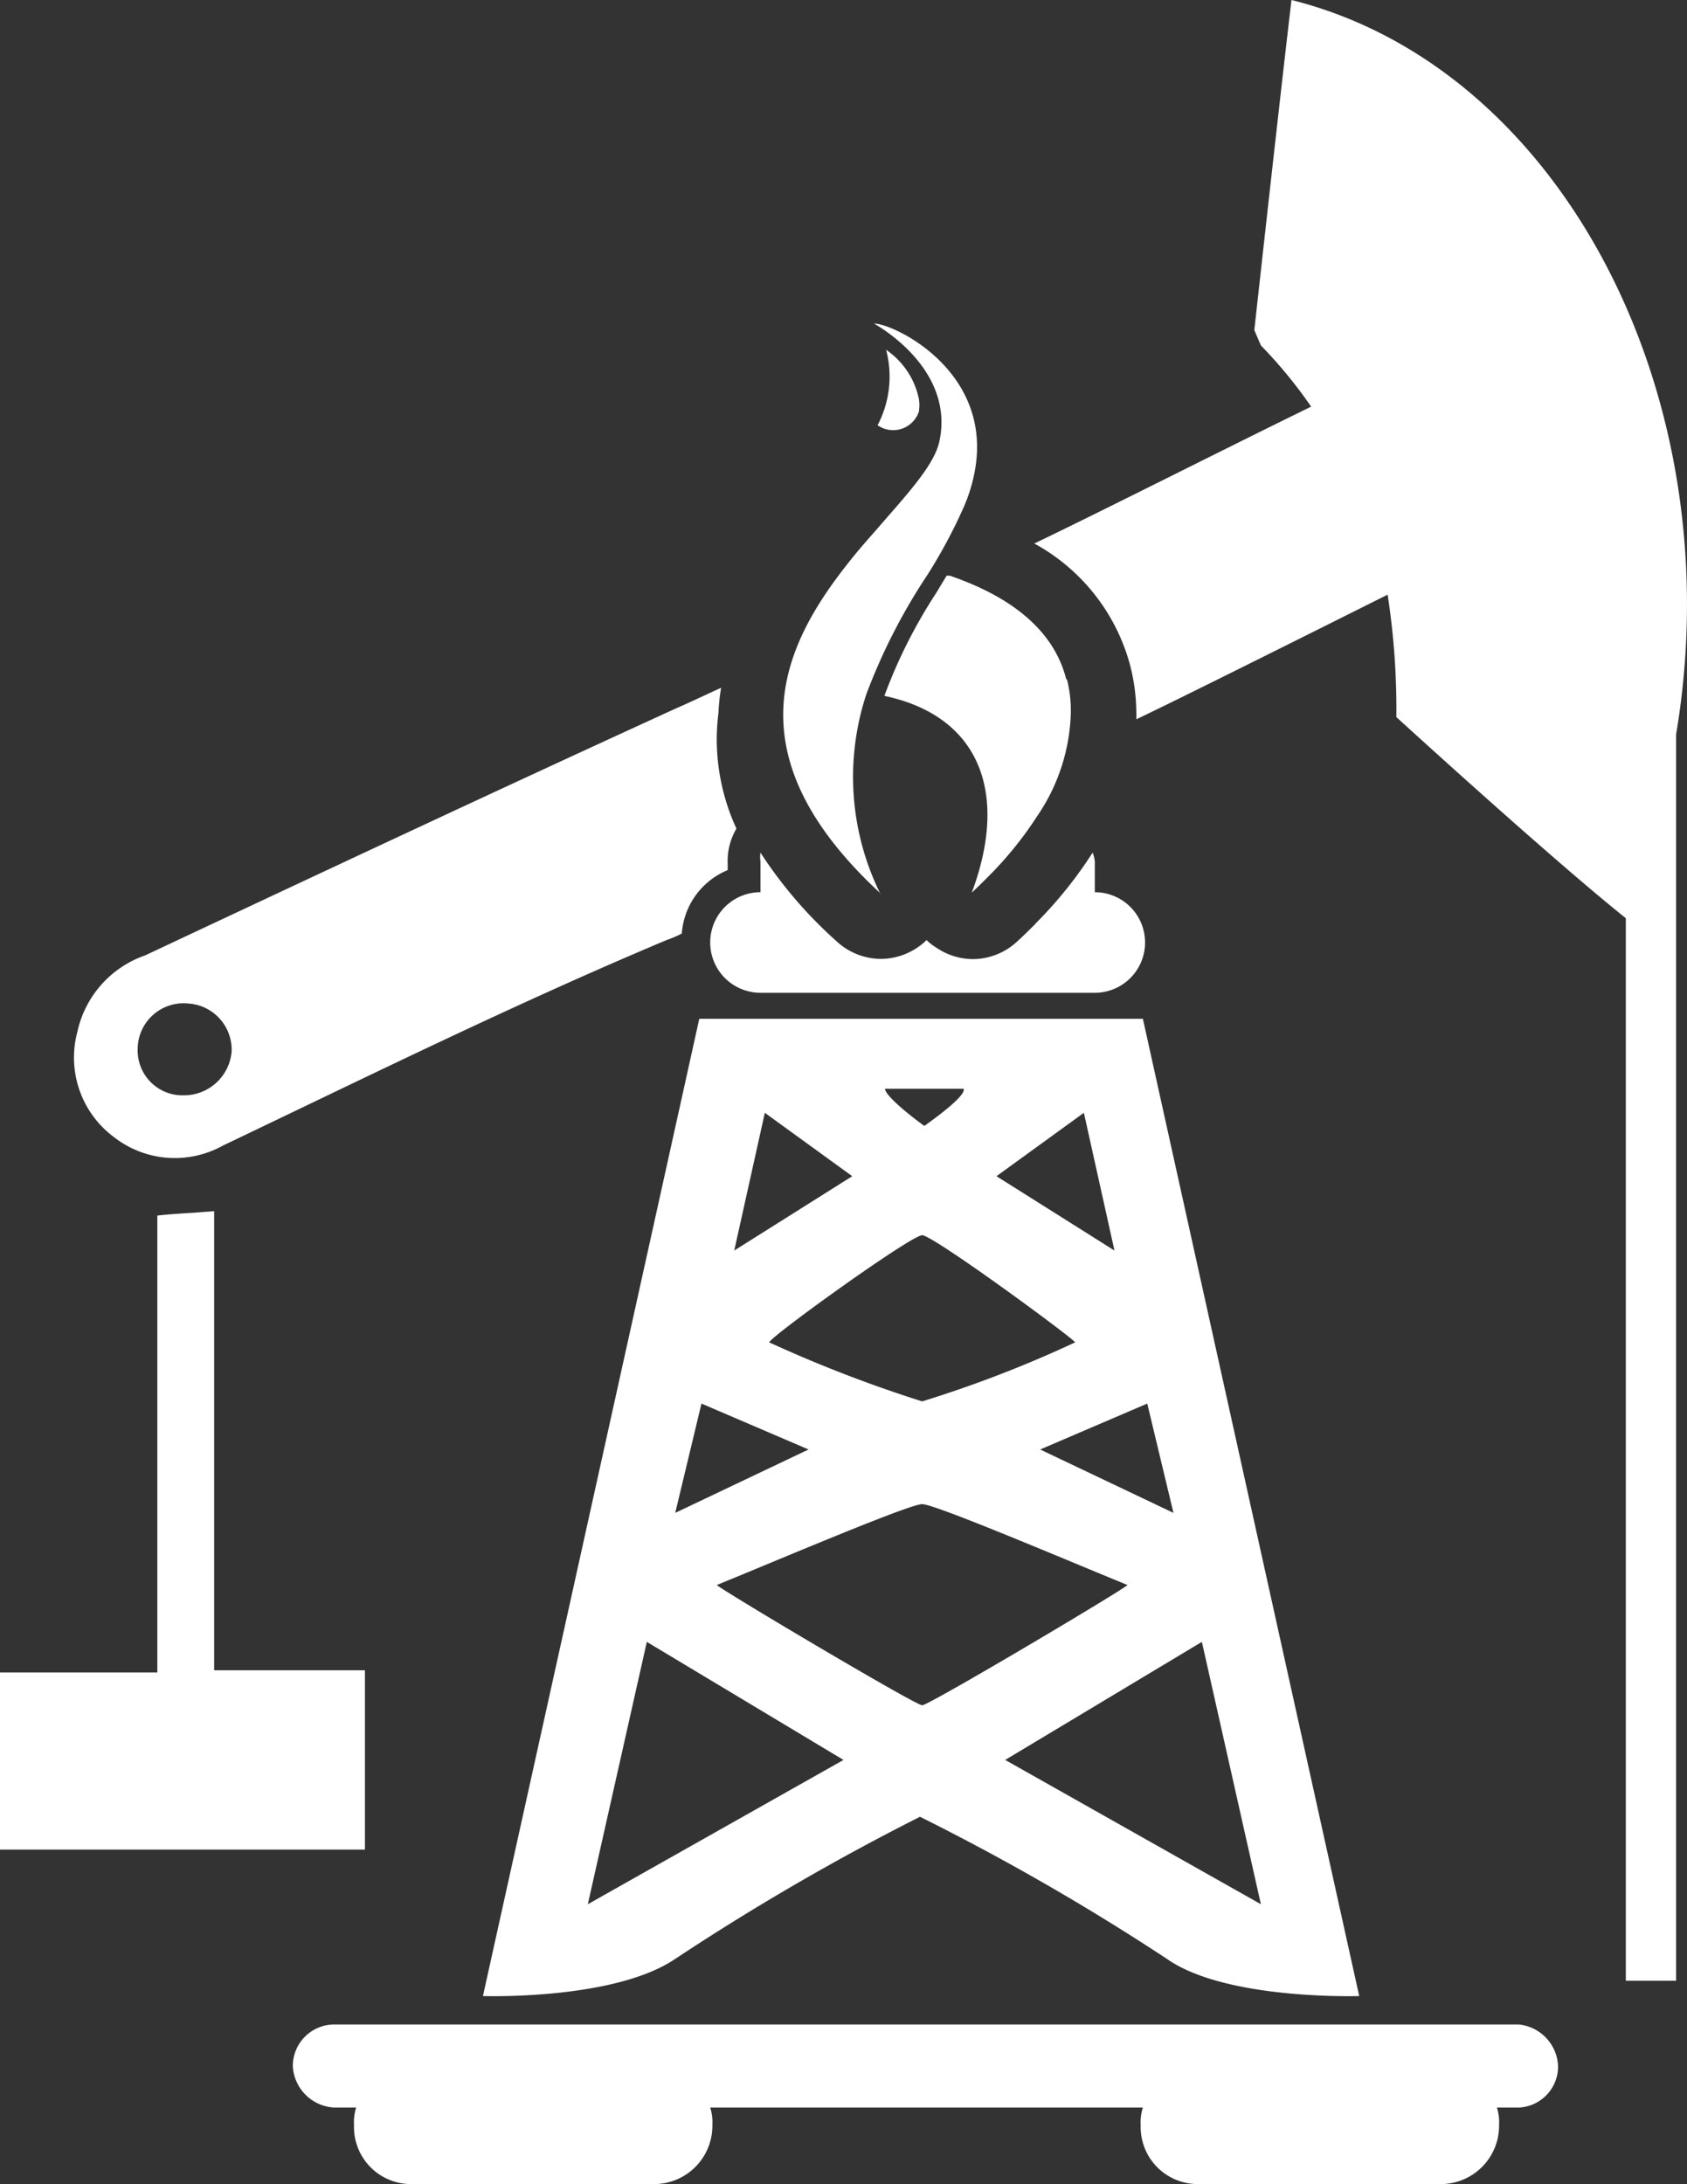 <?xml version="1.0" encoding="UTF-8"?>
<svg xmlns="http://www.w3.org/2000/svg" viewBox="0 0 77.2 99.9">
  <rect x="0" y="0" width="77.2" height="99.9" fill="#333333" stroke="none"/>
  <title>Asset 1</title>
  <g id="Layer_2" data-name="Layer 2">
    <g id="Layer_1-2" data-name="Layer 1">
      <path d="M40.3,40.87c-6.91-6.37-4.47-11.36-1.46-15.15.38-.48.77-.93,1.16-1.37,1.45-1.68,2.79-3.08,3-4.22.55-2.73-1.77-4.61-3-5.33.92,0,5.75,2.3,4.51,7.2a7.39,7.39,0,0,1-.41,1.2,23.82,23.82,0,0,1-1.65,3.08,27,27,0,0,0-2.8,5.46,12.07,12.07,0,0,0,.63,9.13m1.77-22.08a1.59,1.59,0,0,0,0-.54A3.6,3.6,0,0,0,40.55,16a4.79,4.79,0,0,1-.39,3.45,1.24,1.24,0,0,0,1.91-.69m6.72,12.3c-.47-1.86-2-3.59-5.33-4.73l-.14,0-.35.58-.12.2a23.45,23.45,0,0,0-2.38,4.72c4.33.91,5.72,4.4,4,9,.27-.25.51-.49.75-.73a16.63,16.63,0,0,0,2.23-2.75A8.78,8.78,0,0,0,49,32.69a5.77,5.77,0,0,0-.17-1.6" style="fill:#fff"></path>
      <path d="M59.1,0c-.6,5.1-1.7,15.1-1.7,15.1l.3.7A21.46,21.46,0,0,1,60,18.6c-3.75,1.83-9.82,4.9-12.67,6.26a9,9,0,0,1,4.37,5.51A8.85,8.85,0,0,1,52,32.61a2.93,2.93,0,0,1,0,.29c1.9-.9,7.7-3.8,11.5-5.7a34.35,34.35,0,0,1,.4,5.6s7,6.4,10.5,9.2V90.6h2.3v-57C79.3,18.2,71.5,3.1,59.1,0" style="fill:#fff"></path>
      <path d="M47.4,42.24c-.28.28-.56.56-.87.84a3,3,0,0,1-2,.79,3,3,0,0,1-1.66-.51A2.51,2.51,0,0,1,42.4,43a2.6,2.6,0,0,1-.36.3,3,3,0,0,1-1.74.56,3,3,0,0,1-2-.79A20.13,20.13,0,0,1,34.8,39a1.41,1.41,0,0,0,0,.41v1.4a2.3,2.3,0,0,0,0,4.6H50.1a2.3,2.3,0,0,0,0-4.6V39.4A1.42,1.42,0,0,0,50,39h0a19.29,19.29,0,0,1-2.63,3.26" style="fill:#fff"></path>
      <path d="M32,46.6,22.1,91.3s6,.2,8.8-1.7a110.28,110.28,0,0,1,11.2-6.5,108.6,108.6,0,0,1,11.3,6.5c2.7,1.9,8.8,1.7,8.8,1.7L52.3,46.6H32Zm3,4.3,4,2.9-5.4,3.4Zm7.2,5.6c.5,0,6.9,4.7,7,4.9a54.45,54.45,0,0,1-7,2.7,60.77,60.77,0,0,1-7-2.7c.1-.3,6.5-4.9,7-4.9M32.1,64.2,37,66.3l-6.1,2.9ZM26.9,87.1l2.7-12,9,5.4Zm5.9-14.6c2.7-1.1,8.8-3.7,9.4-3.7s6.7,2.6,9.4,3.7c-.5.4-9.1,5.5-9.4,5.5s-8.9-5.1-9.4-5.5M57.7,87.1,46,80.5l9-5.4ZM52.5,64.2l1.2,5-6.1-2.9ZM49.6,50.9,51,57.2l-5.4-3.4Zm-7.3.6c-.7-.5-1.8-1.4-1.8-1.7h3.6c.1.3-1.1,1.2-1.8,1.7" style="fill:#fff"></path>
      <path d="M69.5,92.6H15.3a1.9,1.9,0,0,0-1.9,1.9,2,2,0,0,0,1.9,1.9h1a2.2,2.2,0,0,0-.1.8,2.61,2.61,0,0,0,2.6,2.7H30a2.67,2.67,0,0,0,2.6-2.7,2.2,2.2,0,0,0-.1-.8H52.3a2.2,2.2,0,0,0-.1.8,2.61,2.61,0,0,0,2.6,2.7H66a2.67,2.67,0,0,0,2.6-2.7,2.2,2.2,0,0,0-.1-.8h1a1.88,1.88,0,0,0,1.8-1.9,2,2,0,0,0-1.8-1.9" style="fill:#fff"></path>
      <path d="M16.7,76.4H9.8v-21c-1.2.1-1.7.1-2.6.2V76.5H0v8.1H16.7Z" style="fill:#fff"></path>
      <path d="M5.2,52a4.53,4.53,0,0,0,5,.4c6.7-3.2,13.4-6.5,20.3-9.4a4.88,4.88,0,0,0,.7-.3,3.4,3.4,0,0,1,2.1-2.9v-.3a2.93,2.93,0,0,1,.4-1.6,9.78,9.78,0,0,1-.9-4.1,10,10,0,0,1,.08-1.21A8.71,8.71,0,0,1,33,31.46c-.67.3-1.41.66-2.06.94-8.1,3.7-16.2,7.5-24.3,11.3a4.78,4.78,0,0,0-3.1,3.5A4.53,4.53,0,0,0,5.2,52m3.4-6.1a2.12,2.12,0,0,1,2,2.2,2.19,2.19,0,0,1-2.2,2A2.05,2.05,0,0,1,6.3,48a2.1,2.1,0,0,1,2.3-2.1" style="fill:#fff"></path>
    </g>
  </g>
</svg>
